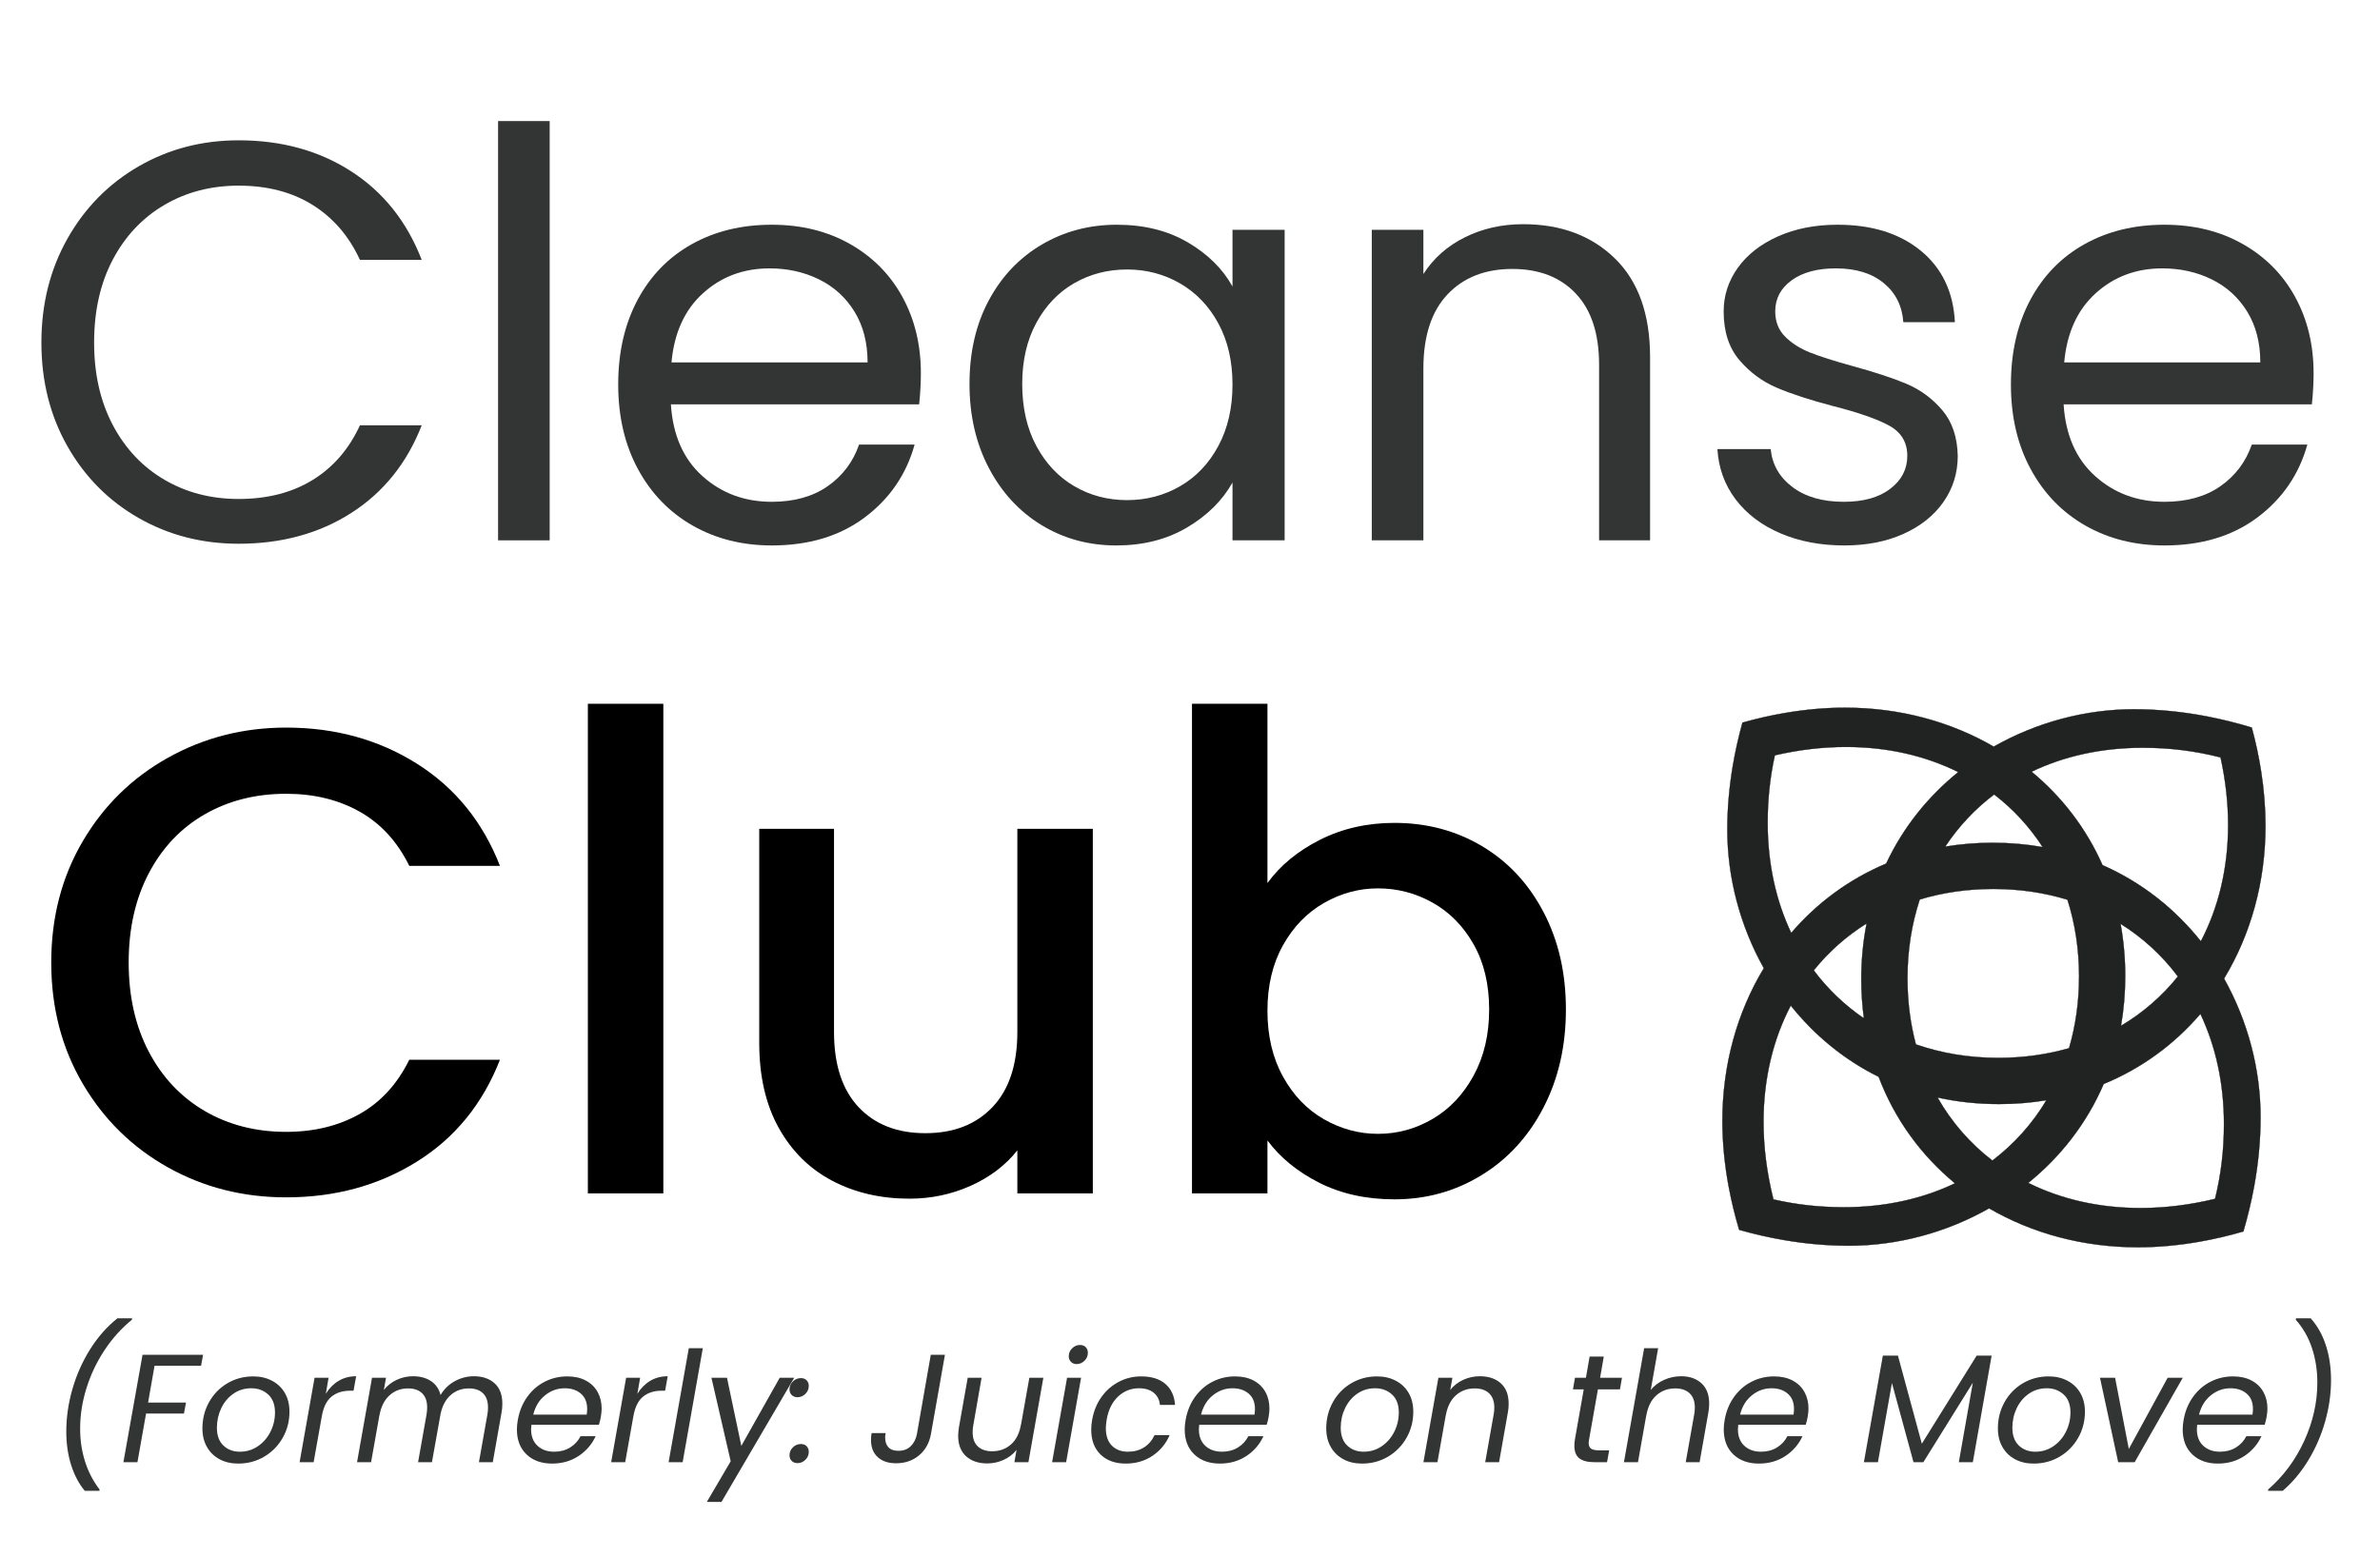 <svg version="1.0" preserveAspectRatio="xMidYMid meet" height="1080" viewBox="0 0 1237.5 810" zoomAndPan="magnify" width="1650" xmlns:xlink="http://www.w3.org/1999/xlink" xmlns="http://www.w3.org/2000/svg"><defs><g></g><clipPath id="023565f41c"><path clip-rule="nonzero" d="M 8 0.164 L 1231 0.164 L 1231 385 L 8 385 Z M 8 0.164"></path></clipPath><clipPath id="6ba0335511"><rect height="385" y="0" width="1223" x="0"></rect></clipPath><clipPath id="b4302fde82"><rect height="477" y="0" width="815" x="0"></rect></clipPath><clipPath id="aa613b2721"><rect height="114" y="0" width="1195" x="0"></rect></clipPath></defs><path stroke-miterlimit="10" stroke-opacity="1" stroke-width="0.25" stroke="#000000" d="M 554.448 164.482 C 554.448 148.698 553.113 132.598 550.593 116.551 C 548.593 103.747 545.842 90.983 542.421 78.423 C 529.558 74.541 516.59 71.291 503.497 68.758 C 482.338 64.672 460.908 62.442 439.269 62.442 C 397.009 62.442 354.15 73.791 316.562 95.181 C 278.783 73.199 234.069 61.073 186.427 61.073 C 169.222 61.073 151.609 62.672 134.101 65.652 C 121.508 67.791 108.961 70.653 96.638 74.14 C 93.098 86.963 90.203 99.898 88.032 112.939 C 85.012 131.059 83.4 149.369 83.4 167.831 C 83.4 209.571 94.48 251.903 115.369 289.163 C 92.019 327.698 79.09 373.768 79.09 422.949 C 79.09 441.819 81.011 461.162 84.571 480.328 C 86.933 493.099 90.032 505.797 93.762 518.239 C 106.717 521.897 119.81 524.91 133.009 527.167 C 151.74 530.398 170.689 532.122 189.789 532.122 C 232.049 532.122 274.908 520.772 312.502 499.382 C 350.288 521.351 395.002 533.49 442.631 533.49 C 460.487 533.49 478.772 531.773 496.931 528.562 C 509.767 526.299 522.551 523.299 535.092 519.64 C 538.888 506.679 542.039 493.599 544.467 480.407 C 548.158 460.36 550.139 440.062 550.139 419.58 C 550.139 377.84 539.059 335.502 518.169 298.242 C 541.52 259.7 554.448 213.631 554.448 164.462 Z M 446.96 96.089 C 470.56 96.089 492.648 98.813 515.149 104.563 C 519.551 124.578 521.768 144.191 521.768 163.811 C 521.768 201.702 513.3 236.218 497.898 265.628 C 475.528 237.54 446.578 214.203 411.793 198.919 C 397.522 166.607 376.139 138.961 349.663 117.09 C 377.81 103.583 410.589 96.089 446.973 96.089 Z M 427.557 250.232 C 447.013 262.378 463.981 277.918 477.811 296.387 C 463.968 313.651 447.17 328.258 427.919 339.673 C 430.373 325.751 431.669 311.158 431.669 295.939 C 431.669 280.721 430.261 264.852 427.551 250.232 Z M 391.291 296.61 C 391.291 318.652 388.278 339.653 382.541 359.201 C 363.309 364.76 342.551 367.701 320.562 367.701 C 294.889 367.701 270.618 363.609 248.419 355.878 C 243.589 337.798 241.05 318.408 241.05 297.959 C 241.05 273.497 244.761 250.311 251.801 228.967 C 271.723 222.927 293.33 219.73 316.273 219.73 C 339.208 219.73 360.947 222.98 381.152 229.171 C 387.771 249.91 391.311 272.523 391.311 296.61 Z M 316.95 136.98 C 333.649 149.823 347.979 165.338 359.473 183.128 C 345.498 180.661 330.859 179.352 315.588 179.352 C 301.258 179.352 287.402 180.503 274.072 182.727 C 285.658 165.18 300.067 149.757 316.957 136.98 Z M 124.969 102.728 C 146.089 97.852 166.742 95.398 187.388 95.398 C 223.733 95.398 256.959 103.188 285.573 117.413 C 259.413 138.572 237.457 165.489 222.443 197.57 C 189.743 211.301 161.649 232.211 139.299 258.318 C 126.028 230.342 118.672 197.84 118.672 161.798 C 118.672 141.402 120.699 122.117 124.962 102.741 Z M 202.968 333.113 C 186.138 321.632 171.321 307.499 159.011 291.051 C 171.999 274.852 187.579 261.003 205.35 249.929 C 202.29 265.338 200.672 281.59 200.672 298.637 C 200.672 310.46 201.461 321.961 202.981 333.1 Z M 185.381 498.487 C 164.07 498.487 143.983 496.27 123.719 491.619 C 117.962 468.558 115.04 446.089 115.04 423.633 C 115.04 385.742 123.508 351.22 138.911 321.81 C 159.28 347.397 185.118 369.037 215.857 384.242 C 229.931 421.469 253.13 453.07 282.671 477.492 C 254.518 491 221.739 498.487 185.361 498.487 Z M 315.391 457.603 C 295.889 442.621 279.618 423.962 267.328 402.322 C 284.27 406.079 302.258 408.093 321.227 408.093 C 335.557 408.093 349.42 406.941 362.75 404.711 C 350.492 425.239 334.53 443.121 315.391 457.609 Z M 510.34 491.138 C 488.193 496.487 466.56 499.178 444.94 499.178 C 408.602 499.178 375.369 491.388 346.762 477.17 C 374.672 454.589 397.792 425.469 412.813 390.512 C 446.177 376.801 474.811 355.628 497.503 329.12 C 510.767 357.102 518.13 389.611 518.13 425.653 C 518.13 448.293 515.63 469.558 510.34 491.138 Z M 510.34 491.138" stroke-linejoin="miter" fill-rule="nonzero" fill="#212222" fill-opacity="1" transform="matrix(0.594, 0, 0, 0.594, 848.606, 331.819)" stroke-linecap="butt"></path><g clip-path="url(#023565f41c)"><g transform="matrix(1, 0, 0, 1, 8, 0)"><g clip-path="url(#6ba0335511)"><g fill-opacity="1" fill="#333434"><g transform="translate(0.853, 281.041)"><g><path d="M 12.672 -102.844 C 12.672 -122.883 17.188 -140.91 26.219 -156.922 C 35.258 -172.941 47.586 -185.469 63.203 -194.5 C 78.828 -203.539 96.172 -208.062 115.234 -208.062 C 137.629 -208.062 157.176 -202.656 173.875 -191.844 C 190.57 -181.039 202.754 -165.719 210.422 -145.875 L 178.297 -145.875 C 172.598 -158.25 164.395 -167.773 153.688 -174.453 C 142.977 -181.141 130.16 -184.484 115.234 -184.484 C 100.891 -184.484 88.02 -181.141 76.625 -174.453 C 65.227 -167.773 56.285 -158.297 49.797 -146.016 C 43.316 -133.742 40.078 -119.352 40.078 -102.844 C 40.078 -86.539 43.316 -72.25 49.797 -59.969 C 56.285 -47.688 65.227 -38.207 76.625 -31.531 C 88.02 -24.852 100.891 -21.516 115.234 -21.516 C 130.16 -21.516 142.977 -24.805 153.688 -31.391 C 164.395 -37.973 172.598 -47.453 178.297 -59.828 L 210.422 -59.828 C 202.754 -40.18 190.57 -25.004 173.875 -14.297 C 157.176 -3.586 137.629 1.766 115.234 1.766 C 96.172 1.766 78.828 -2.703 63.203 -11.641 C 47.586 -20.578 35.258 -33.004 26.219 -48.922 C 17.188 -64.836 12.672 -82.812 12.672 -102.844 Z M 12.672 -102.844"></path></g></g></g><g fill-opacity="1" fill="#333434"><g transform="translate(228.293, 281.041)"><g><path d="M 49.516 -218.078 L 49.516 0 L 22.688 0 L 22.688 -218.078 Z M 49.516 -218.078"></path></g></g></g><g fill-opacity="1" fill="#333434"><g transform="translate(300.768, 281.041)"><g><path d="M 170.047 -86.938 C 170.047 -81.832 169.75 -76.43 169.156 -70.734 L 40.078 -70.734 C 41.055 -54.816 46.504 -42.391 56.422 -33.453 C 66.348 -24.516 78.383 -20.047 92.531 -20.047 C 104.125 -20.047 113.801 -22.742 121.562 -28.141 C 129.32 -33.547 134.773 -40.77 137.922 -49.812 L 166.797 -49.812 C 162.473 -34.281 153.828 -21.648 140.859 -11.922 C 127.898 -2.203 111.789 2.656 92.531 2.656 C 77.207 2.656 63.504 -0.781 51.422 -7.656 C 39.336 -14.539 29.859 -24.316 22.984 -36.984 C 16.109 -49.66 12.672 -64.348 12.672 -81.047 C 12.672 -97.742 16.008 -112.379 22.688 -124.953 C 29.375 -137.523 38.754 -147.203 50.828 -153.984 C 62.91 -160.766 76.812 -164.156 92.531 -164.156 C 107.863 -164.156 121.422 -160.812 133.203 -154.125 C 144.992 -147.445 154.082 -138.266 160.469 -126.578 C 166.852 -114.891 170.047 -101.676 170.047 -86.938 Z M 142.344 -92.531 C 142.344 -102.75 140.082 -111.539 135.562 -118.906 C 131.039 -126.281 124.898 -131.879 117.141 -135.703 C 109.379 -139.535 100.785 -141.453 91.359 -141.453 C 77.797 -141.453 66.25 -137.129 56.719 -128.484 C 47.195 -119.848 41.75 -107.863 40.375 -92.531 Z M 142.344 -92.531"></path></g></g></g><g fill-opacity="1" fill="#333434"><g transform="translate(483.427, 281.041)"><g><path d="M 12.672 -81.344 C 12.672 -97.844 16.008 -112.328 22.688 -124.797 C 29.375 -137.273 38.562 -146.953 50.25 -153.828 C 61.938 -160.711 74.953 -164.156 89.297 -164.156 C 103.441 -164.156 115.719 -161.109 126.125 -155.016 C 136.539 -148.922 144.305 -141.258 149.422 -132.031 L 149.422 -161.5 L 176.531 -161.5 L 176.531 0 L 149.422 0 L 149.422 -30.062 C 144.109 -20.625 136.195 -12.812 125.688 -6.625 C 115.176 -0.438 102.945 2.656 89 2.656 C 74.656 2.656 61.688 -0.879 50.094 -7.953 C 38.508 -15.023 29.375 -24.945 22.688 -37.719 C 16.008 -50.488 12.672 -65.031 12.672 -81.344 Z M 149.422 -81.047 C 149.422 -93.223 146.961 -103.828 142.047 -112.859 C 137.129 -121.898 130.492 -128.828 122.141 -133.641 C 113.797 -138.461 104.613 -140.875 94.594 -140.875 C 84.57 -140.875 75.438 -138.516 67.188 -133.797 C 58.938 -129.078 52.352 -122.195 47.438 -113.156 C 42.531 -104.125 40.078 -93.52 40.078 -81.344 C 40.078 -68.957 42.531 -58.195 47.438 -49.062 C 52.352 -39.926 58.938 -32.953 67.188 -28.141 C 75.438 -23.328 84.57 -20.922 94.594 -20.922 C 104.613 -20.922 113.797 -23.328 122.141 -28.141 C 130.492 -32.953 137.129 -39.926 142.047 -49.062 C 146.961 -58.195 149.422 -68.859 149.422 -81.047 Z M 149.422 -81.047"></path></g></g></g><g fill-opacity="1" fill="#333434"><g transform="translate(682.584, 281.041)"><g><path d="M 101.375 -164.438 C 121.02 -164.438 136.93 -158.492 149.109 -146.609 C 161.297 -134.723 167.391 -117.582 167.391 -95.188 L 167.391 0 L 140.875 0 L 140.875 -91.359 C 140.875 -107.473 136.844 -119.801 128.781 -128.344 C 120.727 -136.883 109.727 -141.156 95.781 -141.156 C 81.633 -141.156 70.383 -136.734 62.031 -127.891 C 53.688 -119.055 49.516 -106.191 49.516 -89.297 L 49.516 0 L 22.688 0 L 22.688 -161.5 L 49.516 -161.5 L 49.516 -138.516 C 54.816 -146.766 62.035 -153.145 71.172 -157.656 C 80.305 -162.176 90.375 -164.438 101.375 -164.438 Z M 101.375 -164.438"></path></g></g></g><g fill-opacity="1" fill="#333434"><g transform="translate(871.135, 281.041)"><g><path d="M 79.859 2.656 C 67.484 2.656 56.383 0.547 46.562 -3.672 C 36.738 -7.898 28.977 -13.797 23.281 -21.359 C 17.582 -28.93 14.438 -37.629 13.844 -47.453 L 41.547 -47.453 C 42.336 -39.391 46.117 -32.805 52.891 -27.703 C 59.672 -22.598 68.562 -20.047 79.562 -20.047 C 89.781 -20.047 97.836 -22.301 103.734 -26.812 C 109.629 -31.332 112.578 -37.031 112.578 -43.906 C 112.578 -50.977 109.43 -56.234 103.141 -59.672 C 96.859 -63.109 87.133 -66.5 73.969 -69.844 C 61.988 -72.988 52.211 -76.18 44.641 -79.422 C 37.078 -82.66 30.594 -87.473 25.188 -93.859 C 19.789 -100.242 17.094 -108.645 17.094 -119.062 C 17.094 -127.312 19.547 -134.875 24.453 -141.75 C 29.367 -148.625 36.344 -154.078 45.375 -158.109 C 54.414 -162.141 64.734 -164.156 76.328 -164.156 C 94.203 -164.156 108.641 -159.633 119.641 -150.594 C 130.648 -141.551 136.547 -129.172 137.328 -113.453 L 110.516 -113.453 C 109.922 -121.91 106.531 -128.691 100.344 -133.797 C 94.156 -138.898 85.852 -141.453 75.438 -141.453 C 65.812 -141.453 58.148 -139.391 52.453 -135.266 C 46.754 -131.141 43.906 -125.738 43.906 -119.062 C 43.906 -113.758 45.625 -109.383 49.062 -105.938 C 52.5 -102.5 56.82 -99.75 62.031 -97.688 C 67.238 -95.625 74.461 -93.316 83.703 -90.766 C 95.285 -87.617 104.711 -84.523 111.984 -81.484 C 119.254 -78.441 125.492 -73.875 130.703 -67.781 C 135.91 -61.688 138.613 -53.727 138.812 -43.906 C 138.812 -35.07 136.352 -27.117 131.438 -20.047 C 126.52 -12.973 119.594 -7.422 110.656 -3.391 C 101.719 0.641 91.453 2.656 79.859 2.656 Z M 79.859 2.656"></path></g></g></g><g fill-opacity="1" fill="#333434"><g transform="translate(1024.922, 281.041)"><g><path d="M 170.047 -86.938 C 170.047 -81.832 169.75 -76.43 169.156 -70.734 L 40.078 -70.734 C 41.055 -54.816 46.504 -42.391 56.422 -33.453 C 66.348 -24.516 78.383 -20.047 92.531 -20.047 C 104.125 -20.047 113.801 -22.742 121.562 -28.141 C 129.32 -33.547 134.773 -40.77 137.922 -49.812 L 166.797 -49.812 C 162.473 -34.281 153.828 -21.648 140.859 -11.922 C 127.898 -2.203 111.789 2.656 92.531 2.656 C 77.207 2.656 63.504 -0.781 51.422 -7.656 C 39.336 -14.539 29.859 -24.316 22.984 -36.984 C 16.109 -49.66 12.672 -64.348 12.672 -81.047 C 12.672 -97.742 16.008 -112.379 22.688 -124.953 C 29.375 -137.523 38.754 -147.203 50.828 -153.984 C 62.91 -160.766 76.812 -164.156 92.531 -164.156 C 107.863 -164.156 121.422 -160.812 133.203 -154.125 C 144.992 -147.445 154.082 -138.266 160.469 -126.578 C 166.852 -114.891 170.047 -101.676 170.047 -86.938 Z M 142.344 -92.531 C 142.344 -102.75 140.082 -111.539 135.562 -118.906 C 131.039 -126.281 124.898 -131.879 117.141 -135.703 C 109.379 -139.535 100.785 -141.453 91.359 -141.453 C 77.797 -141.453 66.25 -137.129 56.719 -128.484 C 47.195 -119.848 41.75 -107.863 40.375 -92.531 Z M 142.344 -92.531"></path></g></g></g></g></g></g><g transform="matrix(1, 0, 0, 1, 13, 273)"><g clip-path="url(#b4302fde82)"><g fill-opacity="1" fill="#000000"><g transform="translate(0.906, 347.698)"><g><path d="M 12.734 -120.094 C 12.734 -143.5 18.18 -164.492 29.078 -183.078 C 39.973 -201.66 54.77 -216.172 73.469 -226.609 C 92.164 -237.047 112.641 -242.266 134.891 -242.266 C 160.359 -242.266 183.016 -236.008 202.859 -223.5 C 222.703 -211 237.098 -193.281 246.047 -170.344 L 198.906 -170.344 C 192.707 -182.957 184.102 -192.359 173.094 -198.547 C 162.082 -204.742 149.348 -207.844 134.891 -207.844 C 119.066 -207.844 104.957 -204.285 92.562 -197.172 C 80.176 -190.066 70.484 -179.859 63.484 -166.547 C 56.492 -153.242 53 -137.758 53 -120.094 C 53 -102.438 56.492 -86.953 63.484 -73.641 C 70.484 -60.336 80.176 -50.07 92.562 -42.844 C 104.957 -35.613 119.066 -32 134.891 -32 C 149.348 -32 162.082 -35.098 173.094 -41.297 C 184.102 -47.492 192.707 -56.898 198.906 -69.516 L 246.047 -69.516 C 237.098 -46.566 222.703 -28.898 202.859 -16.516 C 183.016 -4.129 160.359 2.062 134.891 2.062 C 112.41 2.062 91.879 -3.156 73.297 -13.594 C 54.711 -24.031 39.973 -38.539 29.078 -57.125 C 18.18 -75.707 12.734 -96.695 12.734 -120.094 Z M 12.734 -120.094"></path></g></g></g><g fill-opacity="1" fill="#000000"><g transform="translate(266.855, 347.698)"><g><path d="M 65.047 -254.656 L 65.047 0 L 25.812 0 L 25.812 -254.656 Z M 65.047 -254.656"></path></g></g></g><g fill-opacity="1" fill="#000000"><g transform="translate(357.684, 347.698)"><g><path d="M 197.531 -189.609 L 197.531 0 L 158.297 0 L 158.297 -22.375 C 152.098 -14.57 144.008 -8.43 134.031 -3.953 C 124.051 0.516 113.441 2.75 102.203 2.75 C 87.297 2.75 73.93 -0.344 62.109 -6.531 C 50.297 -12.727 41.004 -21.906 34.234 -34.062 C 27.473 -46.227 24.094 -60.91 24.094 -78.109 L 24.094 -189.609 L 62.969 -189.609 L 62.969 -83.969 C 62.969 -66.988 67.211 -53.969 75.703 -44.906 C 84.191 -35.844 95.781 -31.312 110.469 -31.312 C 125.145 -31.312 136.785 -35.844 145.391 -44.906 C 153.992 -53.969 158.297 -66.988 158.297 -83.969 L 158.297 -189.609 Z M 197.531 -189.609"></path></g></g></g><g fill-opacity="1" fill="#000000"><g transform="translate(580.971, 347.698)"><g><path d="M 65.047 -161.391 C 71.691 -170.566 80.805 -178.078 92.391 -183.922 C 103.984 -189.773 116.891 -192.703 131.109 -192.703 C 147.859 -192.703 163 -188.688 176.531 -180.656 C 190.07 -172.633 200.738 -161.223 208.531 -146.422 C 216.332 -131.629 220.234 -114.711 220.234 -95.672 C 220.234 -76.629 216.332 -59.594 208.531 -44.562 C 200.738 -29.539 190.016 -17.844 176.359 -9.469 C 162.711 -1.094 147.629 3.094 131.109 3.094 C 116.43 3.094 103.41 0.227 92.047 -5.5 C 80.691 -11.238 71.691 -18.582 65.047 -27.531 L 65.047 0 L 25.812 0 L 25.812 -254.656 L 65.047 -254.656 Z M 180.328 -95.672 C 180.328 -108.742 177.629 -120.039 172.234 -129.562 C 166.836 -139.082 159.723 -146.305 150.891 -151.234 C 142.066 -156.172 132.609 -158.641 122.516 -158.641 C 112.648 -158.641 103.301 -156.113 94.469 -151.062 C 85.633 -146.02 78.52 -138.68 73.125 -129.047 C 67.738 -119.41 65.047 -108.055 65.047 -94.984 C 65.047 -81.898 67.738 -70.484 73.125 -60.734 C 78.52 -50.984 85.633 -43.582 94.469 -38.531 C 103.301 -33.488 112.648 -30.969 122.516 -30.969 C 132.609 -30.969 142.066 -33.547 150.891 -38.703 C 159.723 -43.867 166.836 -51.383 172.234 -61.25 C 177.629 -71.113 180.328 -82.586 180.328 -95.672 Z M 180.328 -95.672"></path></g></g></g></g></g><g transform="matrix(1, 0, 0, 1, 25, 676)"><g clip-path="url(#aa613b2721)"><g fill-opacity="1" fill="#333434"><g transform="translate(0.655, 84.509)"><g><path d="M 18.422 14.906 C 15.328 11.164 12.953 6.648 11.297 1.359 C 9.641 -3.922 8.812 -9.688 8.812 -15.938 C 8.812 -23.312 9.879 -30.695 12.016 -38.094 C 14.148 -45.488 17.219 -52.375 21.219 -58.75 C 25.227 -65.133 29.957 -70.492 35.406 -74.828 L 43.016 -74.828 L 42.938 -74.094 C 37.488 -69.664 32.734 -64.379 28.672 -58.234 C 24.617 -52.098 21.492 -45.516 19.297 -38.484 C 17.109 -31.461 16.016 -24.43 16.016 -17.391 C 16.016 -11.398 16.867 -5.707 18.578 -0.312 C 20.297 5.07 22.805 9.898 26.109 14.172 L 26.031 14.906 Z M 18.422 14.906"></path></g></g></g><g fill-opacity="1" fill="#333434"><g transform="translate(37.091, 84.509)"><g><path d="M 43.5 -55.844 L 42.453 -50.156 L 18.266 -50.156 L 14.906 -31 L 34.609 -31 L 33.562 -25.312 L 13.859 -25.312 L 9.375 0 L 2.078 0 L 12.016 -55.844 Z M 43.5 -55.844"></path></g></g></g><g fill-opacity="1" fill="#333434"><g transform="translate(77.451, 84.509)"><g><path d="M 21.391 0.719 C 17.703 0.719 14.457 -0.039 11.656 -1.562 C 8.852 -3.082 6.676 -5.219 5.125 -7.969 C 3.57 -10.719 2.797 -13.91 2.797 -17.547 C 2.797 -22.516 3.941 -27.066 6.234 -31.203 C 8.535 -35.336 11.703 -38.609 15.734 -41.016 C 19.773 -43.422 24.273 -44.625 29.234 -44.625 C 32.922 -44.625 36.191 -43.859 39.047 -42.328 C 41.91 -40.805 44.129 -38.672 45.703 -35.922 C 47.273 -33.172 48.062 -29.957 48.062 -26.281 C 48.062 -21.312 46.883 -16.77 44.531 -12.656 C 42.188 -8.539 38.984 -5.281 34.922 -2.875 C 30.867 -0.477 26.359 0.719 21.391 0.719 Z M 22.266 -5.453 C 25.742 -5.453 28.867 -6.398 31.641 -8.297 C 34.422 -10.191 36.598 -12.703 38.172 -15.828 C 39.742 -18.953 40.531 -22.301 40.531 -25.875 C 40.531 -29.938 39.352 -33.047 37 -35.203 C 34.656 -37.367 31.723 -38.453 28.203 -38.453 C 24.723 -38.453 21.617 -37.504 18.891 -35.609 C 16.172 -33.711 14.062 -31.188 12.562 -28.031 C 11.07 -24.883 10.328 -21.492 10.328 -17.859 C 10.328 -13.91 11.445 -10.852 13.688 -8.688 C 15.938 -6.531 18.797 -5.453 22.266 -5.453 Z M 22.266 -5.453"></path></g></g></g><g fill-opacity="1" fill="#333434"><g transform="translate(128.702, 84.509)"><g><path d="M 15.703 -35.562 C 17.461 -38.445 19.676 -40.691 22.344 -42.297 C 25.02 -43.898 28.066 -44.703 31.484 -44.703 L 30.125 -37.172 L 28.203 -37.172 C 24.41 -37.172 21.242 -36.156 18.703 -34.125 C 16.172 -32.094 14.477 -28.676 13.625 -23.875 L 9.375 0 L 2.078 0 L 9.859 -43.906 L 17.141 -43.906 Z M 15.703 -35.562"></path></g></g></g><g fill-opacity="1" fill="#333434"><g transform="translate(158.572, 84.509)"><g><path d="M 62.812 -44.703 C 67.289 -44.703 70.879 -43.484 73.578 -41.047 C 76.273 -38.617 77.625 -35.082 77.625 -30.438 C 77.625 -28.727 77.488 -27.207 77.219 -25.875 L 72.656 0 L 65.453 0 L 69.859 -24.828 C 70.066 -25.953 70.172 -27.156 70.172 -28.438 C 70.172 -31.695 69.301 -34.164 67.562 -35.844 C 65.832 -37.531 63.395 -38.375 60.25 -38.375 C 56.613 -38.375 53.5 -37.266 50.906 -35.047 C 48.32 -32.828 46.547 -29.633 45.578 -25.469 L 41.016 0 L 33.812 0 L 38.219 -24.828 C 38.426 -26.055 38.531 -27.285 38.531 -28.516 C 38.531 -31.723 37.66 -34.164 35.922 -35.844 C 34.191 -37.531 31.75 -38.375 28.594 -38.375 C 24.801 -38.375 21.57 -37.156 18.906 -34.719 C 16.238 -32.289 14.504 -28.781 13.703 -24.188 L 13.703 -24.359 L 9.375 0 L 2.078 0 L 9.859 -43.906 L 17.141 -43.906 L 16.016 -37.578 C 17.836 -39.867 20.082 -41.629 22.75 -42.859 C 25.414 -44.086 28.219 -44.703 31.156 -44.703 C 34.844 -44.703 37.953 -43.875 40.484 -42.219 C 43.023 -40.562 44.695 -38.129 45.5 -34.922 C 47.312 -38.023 49.781 -40.43 52.906 -42.141 C 56.031 -43.848 59.332 -44.703 62.812 -44.703 Z M 62.812 -44.703"></path></g></g></g><g fill-opacity="1" fill="#333434"><g transform="translate(241.053, 84.509)"><g><path d="M 28.922 -44.625 C 32.609 -44.625 35.797 -43.914 38.484 -42.5 C 41.18 -41.082 43.238 -39.102 44.656 -36.562 C 46.07 -34.031 46.781 -31.133 46.781 -27.875 C 46.781 -26.758 46.648 -25.398 46.391 -23.797 C 46.172 -22.398 45.82 -20.957 45.344 -19.469 L 10.25 -19.469 C 10.145 -18.395 10.094 -17.617 10.094 -17.141 C 10.094 -13.453 11.203 -10.582 13.422 -8.531 C 15.641 -6.477 18.535 -5.453 22.109 -5.453 C 25.266 -5.453 28.031 -6.188 30.406 -7.656 C 32.781 -9.125 34.582 -11.082 35.812 -13.531 L 43.656 -13.531 C 41.738 -9.312 38.789 -5.879 34.812 -3.234 C 30.832 -0.598 26.223 0.719 20.984 0.719 C 15.484 0.719 11.062 -0.867 7.719 -4.047 C 4.383 -7.223 2.719 -11.562 2.719 -17.062 C 2.719 -18.613 2.879 -20.27 3.203 -22.031 C 4.004 -26.57 5.633 -30.551 8.094 -33.969 C 10.551 -37.383 13.582 -40.016 17.188 -41.859 C 20.789 -43.703 24.703 -44.625 28.922 -44.625 Z M 39.016 -24.75 C 39.172 -25.82 39.25 -26.812 39.25 -27.719 C 39.25 -31.133 38.164 -33.773 36 -35.641 C 33.844 -37.516 31.031 -38.453 27.562 -38.453 C 23.82 -38.453 20.426 -37.234 17.375 -34.797 C 14.332 -32.367 12.281 -29.02 11.219 -24.75 Z M 39.016 -24.75"></path></g></g></g><g fill-opacity="1" fill="#333434"><g transform="translate(290.702, 84.509)"><g><path d="M 15.703 -35.562 C 17.461 -38.445 19.676 -40.691 22.344 -42.297 C 25.02 -43.898 28.066 -44.703 31.484 -44.703 L 30.125 -37.172 L 28.203 -37.172 C 24.41 -37.172 21.242 -36.156 18.703 -34.125 C 16.172 -32.094 14.477 -28.676 13.625 -23.875 L 9.375 0 L 2.078 0 L 9.859 -43.906 L 17.141 -43.906 Z M 15.703 -35.562"></path></g></g></g><g fill-opacity="1" fill="#333434"><g transform="translate(320.572, 84.509)"><g><path d="M 19.859 -59.281 L 9.375 0 L 2.078 0 L 12.578 -59.281 Z M 19.859 -59.281"></path></g></g></g><g fill-opacity="1" fill="#333434"><g transform="translate(340.272, 84.509)"><g><path d="M 12.734 -43.906 L 20.188 -8.484 L 40.141 -43.906 L 47.672 -43.906 L 9.859 20.672 L 2.25 20.672 L 14.656 -0.484 L 4.641 -43.906 Z M 12.734 -43.906"></path></g></g></g><g fill-opacity="1" fill="#333434"><g transform="translate(385.356, 84.509)"><g><path d="M 4.328 0.484 C 3.098 0.484 2.094 0.109 1.312 -0.641 C 0.539 -1.391 0.156 -2.379 0.156 -3.609 C 0.156 -5.211 0.742 -6.586 1.922 -7.734 C 3.098 -8.879 4.488 -9.453 6.094 -9.453 C 7.32 -9.453 8.305 -9.078 9.047 -8.328 C 9.797 -7.578 10.172 -6.594 10.172 -5.375 C 10.172 -3.77 9.582 -2.391 8.406 -1.234 C 7.238 -0.086 5.879 0.484 4.328 0.484 Z M 4.328 -33.797 C 3.098 -33.797 2.094 -34.172 1.312 -34.922 C 0.539 -35.672 0.156 -36.66 0.156 -37.891 C 0.156 -39.492 0.742 -40.867 1.922 -42.016 C 3.098 -43.16 4.488 -43.734 6.094 -43.734 C 7.32 -43.734 8.305 -43.359 9.047 -42.609 C 9.797 -41.859 10.172 -40.875 10.172 -39.656 C 10.172 -38.051 9.582 -36.672 8.406 -35.516 C 7.238 -34.367 5.879 -33.797 4.328 -33.797 Z M 4.328 -33.797"></path></g></g></g><g fill-opacity="1" fill="#333434"><g transform="translate(402.413, 84.509)"><g></g></g></g><g fill-opacity="1" fill="#333434"><g transform="translate(426.277, 84.509)"><g><path d="M 40.047 -55.844 L 32.766 -14.578 C 31.91 -9.93 29.836 -6.242 26.547 -3.516 C 23.266 -0.797 19.301 0.562 14.656 0.562 C 10.602 0.562 7.414 -0.504 5.094 -2.641 C 2.77 -4.773 1.609 -7.738 1.609 -11.531 C 1.609 -12.812 1.711 -14.016 1.922 -15.141 L 9.219 -15.141 C 9.051 -14.336 8.969 -13.535 8.969 -12.734 C 8.969 -10.648 9.531 -8.992 10.656 -7.766 C 11.781 -6.535 13.516 -5.922 15.859 -5.922 C 18.523 -5.922 20.672 -6.734 22.297 -8.359 C 23.93 -9.992 24.988 -12.066 25.469 -14.578 L 32.688 -55.844 Z M 40.047 -55.844"></path></g></g></g><g fill-opacity="1" fill="#333434"><g transform="translate(468.719, 84.509)"><g><path d="M 48.781 -43.906 L 41.016 0 L 33.719 0 L 34.844 -6.406 C 33.082 -4.164 30.836 -2.43 28.109 -1.203 C 25.391 0.023 22.562 0.641 19.625 0.641 C 15.031 0.641 11.359 -0.598 8.609 -3.078 C 5.859 -5.566 4.484 -9.133 4.484 -13.781 C 4.484 -14.957 4.617 -16.426 4.891 -18.188 L 9.453 -43.906 L 16.656 -43.906 L 12.344 -19.141 C 12.125 -18.023 12.016 -16.852 12.016 -15.625 C 12.016 -12.363 12.91 -9.891 14.703 -8.203 C 16.492 -6.523 18.988 -5.688 22.188 -5.688 C 26.031 -5.688 29.301 -6.883 32 -9.281 C 34.695 -11.688 36.422 -15.188 37.172 -19.781 L 37.172 -19.547 L 41.5 -43.906 Z M 48.781 -43.906"></path></g></g></g><g fill-opacity="1" fill="#333434"><g transform="translate(519.97, 84.509)"><g><path d="M 14.812 -51.031 C 13.645 -51.031 12.672 -51.414 11.891 -52.188 C 11.117 -52.969 10.734 -53.941 10.734 -55.109 C 10.734 -56.711 11.32 -58.086 12.5 -59.234 C 13.676 -60.391 15.035 -60.969 16.578 -60.969 C 17.805 -60.969 18.797 -60.594 19.547 -59.844 C 20.297 -59.094 20.672 -58.102 20.672 -56.875 C 20.672 -55.27 20.082 -53.895 18.906 -52.75 C 17.727 -51.602 16.363 -51.031 14.812 -51.031 Z M 17.141 -43.906 L 9.375 0 L 2.078 0 L 9.859 -43.906 Z M 17.141 -43.906"></path></g></g></g><g fill-opacity="1" fill="#333434"><g transform="translate(539.669, 84.509)"><g><path d="M 3.203 -22.031 C 4.004 -26.57 5.617 -30.535 8.047 -33.922 C 10.484 -37.316 13.488 -39.945 17.062 -41.812 C 20.645 -43.688 24.516 -44.625 28.672 -44.625 C 34.066 -44.625 38.273 -43.312 41.297 -40.688 C 44.316 -38.07 45.984 -34.441 46.297 -29.797 L 38.453 -29.797 C 38.18 -32.473 37.098 -34.582 35.203 -36.125 C 33.305 -37.676 30.758 -38.453 27.562 -38.453 C 23.395 -38.453 19.773 -37.02 16.703 -34.156 C 13.629 -31.301 11.641 -27.258 10.734 -22.031 C 10.461 -20.27 10.328 -18.801 10.328 -17.625 C 10.328 -13.727 11.367 -10.723 13.453 -8.609 C 15.535 -6.504 18.316 -5.453 21.797 -5.453 C 24.992 -5.453 27.781 -6.195 30.156 -7.688 C 32.531 -9.188 34.363 -11.32 35.656 -14.094 L 43.5 -14.094 C 41.57 -9.613 38.602 -6.023 34.594 -3.328 C 30.594 -0.629 25.953 0.719 20.672 0.719 C 15.172 0.719 10.801 -0.852 7.562 -4 C 4.332 -7.156 2.719 -11.457 2.719 -16.906 C 2.719 -18.562 2.879 -20.27 3.203 -22.031 Z M 3.203 -22.031"></path></g></g></g><g fill-opacity="1" fill="#333434"><g transform="translate(588.277, 84.509)"><g><path d="M 28.922 -44.625 C 32.609 -44.625 35.797 -43.914 38.484 -42.5 C 41.18 -41.082 43.238 -39.102 44.656 -36.562 C 46.07 -34.031 46.781 -31.133 46.781 -27.875 C 46.781 -26.758 46.648 -25.398 46.391 -23.797 C 46.172 -22.398 45.82 -20.957 45.344 -19.469 L 10.25 -19.469 C 10.145 -18.395 10.094 -17.617 10.094 -17.141 C 10.094 -13.453 11.203 -10.582 13.422 -8.531 C 15.641 -6.477 18.535 -5.453 22.109 -5.453 C 25.266 -5.453 28.031 -6.188 30.406 -7.656 C 32.781 -9.125 34.582 -11.082 35.812 -13.531 L 43.656 -13.531 C 41.738 -9.312 38.789 -5.879 34.812 -3.234 C 30.832 -0.598 26.223 0.719 20.984 0.719 C 15.484 0.719 11.062 -0.867 7.719 -4.047 C 4.383 -7.223 2.719 -11.562 2.719 -17.062 C 2.719 -18.613 2.879 -20.27 3.203 -22.031 C 4.004 -26.57 5.633 -30.551 8.094 -33.969 C 10.551 -37.383 13.582 -40.016 17.188 -41.859 C 20.789 -43.703 24.703 -44.625 28.922 -44.625 Z M 39.016 -24.75 C 39.172 -25.82 39.25 -26.812 39.25 -27.719 C 39.25 -31.133 38.164 -33.773 36 -35.641 C 33.844 -37.516 31.031 -38.453 27.562 -38.453 C 23.82 -38.453 20.426 -37.234 17.375 -34.797 C 14.332 -32.367 12.281 -29.02 11.219 -24.75 Z M 39.016 -24.75"></path></g></g></g><g fill-opacity="1" fill="#333434"><g transform="translate(637.926, 84.509)"><g></g></g></g><g fill-opacity="1" fill="#333434"><g transform="translate(661.79, 84.509)"><g><path d="M 21.391 0.719 C 17.703 0.719 14.457 -0.039 11.656 -1.562 C 8.852 -3.082 6.676 -5.219 5.125 -7.969 C 3.57 -10.719 2.797 -13.91 2.797 -17.547 C 2.797 -22.516 3.941 -27.066 6.234 -31.203 C 8.535 -35.336 11.703 -38.609 15.734 -41.016 C 19.773 -43.422 24.273 -44.625 29.234 -44.625 C 32.922 -44.625 36.191 -43.859 39.047 -42.328 C 41.91 -40.805 44.129 -38.672 45.703 -35.922 C 47.273 -33.172 48.062 -29.957 48.062 -26.281 C 48.062 -21.312 46.883 -16.77 44.531 -12.656 C 42.188 -8.539 38.984 -5.281 34.922 -2.875 C 30.867 -0.477 26.359 0.719 21.391 0.719 Z M 22.266 -5.453 C 25.742 -5.453 28.867 -6.398 31.641 -8.297 C 34.422 -10.191 36.598 -12.703 38.172 -15.828 C 39.742 -18.953 40.531 -22.301 40.531 -25.875 C 40.531 -29.938 39.352 -33.047 37 -35.203 C 34.656 -37.367 31.723 -38.453 28.203 -38.453 C 24.723 -38.453 21.617 -37.504 18.891 -35.609 C 16.172 -33.711 14.062 -31.188 12.562 -28.031 C 11.07 -24.883 10.328 -21.492 10.328 -17.859 C 10.328 -13.91 11.445 -10.852 13.688 -8.688 C 15.938 -6.531 18.797 -5.453 22.266 -5.453 Z M 22.266 -5.453"></path></g></g></g><g fill-opacity="1" fill="#333434"><g transform="translate(713.041, 84.509)"><g><path d="M 31.406 -44.703 C 35.945 -44.703 39.578 -43.484 42.297 -41.047 C 45.023 -38.617 46.391 -35.082 46.391 -30.438 C 46.391 -28.727 46.254 -27.207 45.984 -25.875 L 41.422 0 L 34.203 0 L 38.609 -24.828 C 38.828 -25.953 38.938 -27.129 38.938 -28.359 C 38.938 -31.617 38.039 -34.102 36.25 -35.812 C 34.457 -37.52 31.961 -38.375 28.766 -38.375 C 24.91 -38.375 21.633 -37.172 18.938 -34.766 C 16.25 -32.359 14.504 -28.859 13.703 -24.266 L 13.703 -24.438 L 9.375 0 L 2.078 0 L 9.859 -43.906 L 17.141 -43.906 L 16.016 -37.578 C 17.836 -39.867 20.109 -41.629 22.828 -42.859 C 25.555 -44.086 28.414 -44.703 31.406 -44.703 Z M 31.406 -44.703"></path></g></g></g><g fill-opacity="1" fill="#333434"><g transform="translate(764.292, 84.509)"><g></g></g></g><g fill-opacity="1" fill="#333434"><g transform="translate(788.155, 84.509)"><g><path d="M 13.141 -12.016 C 12.973 -11.211 12.891 -10.52 12.891 -9.938 C 12.891 -8.602 13.301 -7.641 14.125 -7.047 C 14.957 -6.461 16.312 -6.172 18.188 -6.172 L 23.547 -6.172 L 22.438 0 L 15.859 0 C 12.391 0 9.785 -0.664 8.047 -2 C 6.316 -3.332 5.453 -5.523 5.453 -8.578 C 5.453 -9.742 5.555 -10.891 5.766 -12.016 L 10.328 -37.891 L 4.719 -37.891 L 5.766 -43.906 L 11.453 -43.906 L 13.375 -54.953 L 20.75 -54.953 L 18.828 -43.906 L 30.203 -43.906 L 29.156 -37.891 L 17.703 -37.891 Z M 13.141 -12.016"></path></g></g></g><g fill-opacity="1" fill="#333434"><g transform="translate(817.304, 84.509)"><g><path d="M 31.797 -44.703 C 36.18 -44.703 39.707 -43.484 42.375 -41.047 C 45.051 -38.617 46.391 -35.109 46.391 -30.516 C 46.391 -28.805 46.254 -27.258 45.984 -25.875 L 41.422 0 L 34.203 0 L 38.609 -24.828 C 38.828 -25.953 38.938 -27.129 38.938 -28.359 C 38.938 -31.617 38.039 -34.102 36.25 -35.812 C 34.457 -37.52 31.961 -38.375 28.766 -38.375 C 24.91 -38.375 21.633 -37.172 18.938 -34.766 C 16.25 -32.359 14.504 -28.859 13.703 -24.266 L 13.703 -24.438 L 9.375 0 L 2.078 0 L 12.578 -59.281 L 19.859 -59.281 L 16.016 -37.578 C 17.836 -39.816 20.148 -41.562 22.953 -42.812 C 25.754 -44.07 28.703 -44.703 31.797 -44.703 Z M 31.797 -44.703"></path></g></g></g><g fill-opacity="1" fill="#333434"><g transform="translate(868.555, 84.509)"><g><path d="M 28.922 -44.625 C 32.609 -44.625 35.797 -43.914 38.484 -42.5 C 41.18 -41.082 43.238 -39.102 44.656 -36.562 C 46.07 -34.031 46.781 -31.133 46.781 -27.875 C 46.781 -26.758 46.648 -25.398 46.391 -23.797 C 46.172 -22.398 45.82 -20.957 45.344 -19.469 L 10.25 -19.469 C 10.145 -18.395 10.094 -17.617 10.094 -17.141 C 10.094 -13.453 11.203 -10.582 13.422 -8.531 C 15.641 -6.477 18.535 -5.453 22.109 -5.453 C 25.266 -5.453 28.031 -6.188 30.406 -7.656 C 32.781 -9.125 34.582 -11.082 35.812 -13.531 L 43.656 -13.531 C 41.738 -9.312 38.789 -5.879 34.812 -3.234 C 30.832 -0.598 26.223 0.719 20.984 0.719 C 15.484 0.719 11.062 -0.867 7.719 -4.047 C 4.383 -7.223 2.719 -11.562 2.719 -17.062 C 2.719 -18.613 2.879 -20.27 3.203 -22.031 C 4.004 -26.57 5.633 -30.551 8.094 -33.969 C 10.551 -37.383 13.582 -40.016 17.188 -41.859 C 20.789 -43.703 24.703 -44.625 28.922 -44.625 Z M 39.016 -24.75 C 39.172 -25.82 39.25 -26.812 39.25 -27.719 C 39.25 -31.133 38.164 -33.773 36 -35.641 C 33.844 -37.516 31.031 -38.453 27.562 -38.453 C 23.82 -38.453 20.426 -37.234 17.375 -34.797 C 14.332 -32.367 12.281 -29.02 11.219 -24.75 Z M 39.016 -24.75"></path></g></g></g><g fill-opacity="1" fill="#333434"><g transform="translate(918.204, 84.509)"><g></g></g></g><g fill-opacity="1" fill="#333434"><g transform="translate(942.068, 84.509)"><g><path d="M 68.5 -55.438 L 58.719 0 L 51.438 0 L 58.719 -41.344 L 33 0 L 27.875 0 L 16.656 -41.172 L 9.375 0 L 2.078 0 L 11.938 -55.438 L 19.781 -55.438 L 32.203 -9.609 L 60.719 -55.438 Z M 68.5 -55.438"></path></g></g></g><g fill-opacity="1" fill="#333434"><g transform="translate(1011.016, 84.509)"><g><path d="M 21.391 0.719 C 17.703 0.719 14.457 -0.039 11.656 -1.562 C 8.852 -3.082 6.676 -5.219 5.125 -7.969 C 3.57 -10.719 2.797 -13.91 2.797 -17.547 C 2.797 -22.516 3.941 -27.066 6.234 -31.203 C 8.535 -35.336 11.703 -38.609 15.734 -41.016 C 19.773 -43.422 24.273 -44.625 29.234 -44.625 C 32.922 -44.625 36.191 -43.859 39.047 -42.328 C 41.91 -40.805 44.129 -38.672 45.703 -35.922 C 47.273 -33.172 48.062 -29.957 48.062 -26.281 C 48.062 -21.312 46.883 -16.77 44.531 -12.656 C 42.188 -8.539 38.984 -5.281 34.922 -2.875 C 30.867 -0.477 26.359 0.719 21.391 0.719 Z M 22.266 -5.453 C 25.742 -5.453 28.867 -6.398 31.641 -8.297 C 34.422 -10.191 36.598 -12.703 38.172 -15.828 C 39.742 -18.953 40.531 -22.301 40.531 -25.875 C 40.531 -29.938 39.352 -33.047 37 -35.203 C 34.656 -37.367 31.723 -38.453 28.203 -38.453 C 24.723 -38.453 21.617 -37.504 18.891 -35.609 C 16.172 -33.711 14.062 -31.188 12.562 -28.031 C 11.07 -24.883 10.328 -21.492 10.328 -17.859 C 10.328 -13.91 11.445 -10.852 13.688 -8.688 C 15.938 -6.531 18.797 -5.453 22.266 -5.453 Z M 22.266 -5.453"></path></g></g></g><g fill-opacity="1" fill="#333434"><g transform="translate(1062.267, 84.509)"><g><path d="M 19.625 -6.891 L 39.812 -43.906 L 47.672 -43.906 L 22.672 0 L 14.094 0 L 4.641 -43.906 L 12.5 -43.906 Z M 19.625 -6.891"></path></g></g></g><g fill-opacity="1" fill="#333434"><g transform="translate(1107.191, 84.509)"><g><path d="M 28.922 -44.625 C 32.609 -44.625 35.797 -43.914 38.484 -42.5 C 41.18 -41.082 43.238 -39.102 44.656 -36.562 C 46.07 -34.031 46.781 -31.133 46.781 -27.875 C 46.781 -26.758 46.648 -25.398 46.391 -23.797 C 46.172 -22.398 45.82 -20.957 45.344 -19.469 L 10.25 -19.469 C 10.145 -18.395 10.094 -17.617 10.094 -17.141 C 10.094 -13.453 11.203 -10.582 13.422 -8.531 C 15.641 -6.477 18.535 -5.453 22.109 -5.453 C 25.266 -5.453 28.031 -6.188 30.406 -7.656 C 32.781 -9.125 34.582 -11.082 35.812 -13.531 L 43.656 -13.531 C 41.738 -9.312 38.789 -5.879 34.812 -3.234 C 30.832 -0.598 26.223 0.719 20.984 0.719 C 15.484 0.719 11.062 -0.867 7.719 -4.047 C 4.383 -7.223 2.719 -11.562 2.719 -17.062 C 2.719 -18.613 2.879 -20.27 3.203 -22.031 C 4.004 -26.57 5.633 -30.551 8.094 -33.969 C 10.551 -37.383 13.582 -40.016 17.188 -41.859 C 20.789 -43.703 24.703 -44.625 28.922 -44.625 Z M 39.016 -24.75 C 39.172 -25.82 39.25 -26.812 39.25 -27.719 C 39.25 -31.133 38.164 -33.773 36 -35.641 C 33.844 -37.516 31.031 -38.453 27.562 -38.453 C 23.82 -38.453 20.426 -37.234 17.375 -34.797 C 14.332 -32.367 12.281 -29.02 11.219 -24.75 Z M 39.016 -24.75"></path></g></g></g><g fill-opacity="1" fill="#333434"><g transform="translate(1156.84, 84.509)"><g><path d="M -2.562 14.906 L -2.484 14.172 C 5.473 7.234 11.723 -1.188 16.266 -11.094 C 20.805 -21 23.078 -31.109 23.078 -41.422 C 23.078 -47.723 22.156 -53.676 20.312 -59.281 C 18.469 -64.883 15.648 -69.82 11.859 -74.094 L 12.016 -74.828 L 19.625 -74.828 C 23.094 -70.973 25.723 -66.297 27.516 -60.797 C 29.305 -55.297 30.203 -49.266 30.203 -42.703 C 30.203 -35.598 29.188 -28.441 27.156 -21.234 C 25.125 -14.023 22.195 -7.281 18.375 -1 C 14.562 5.27 10.117 10.57 5.047 14.906 Z M -2.562 14.906"></path></g></g></g></g></g></svg>